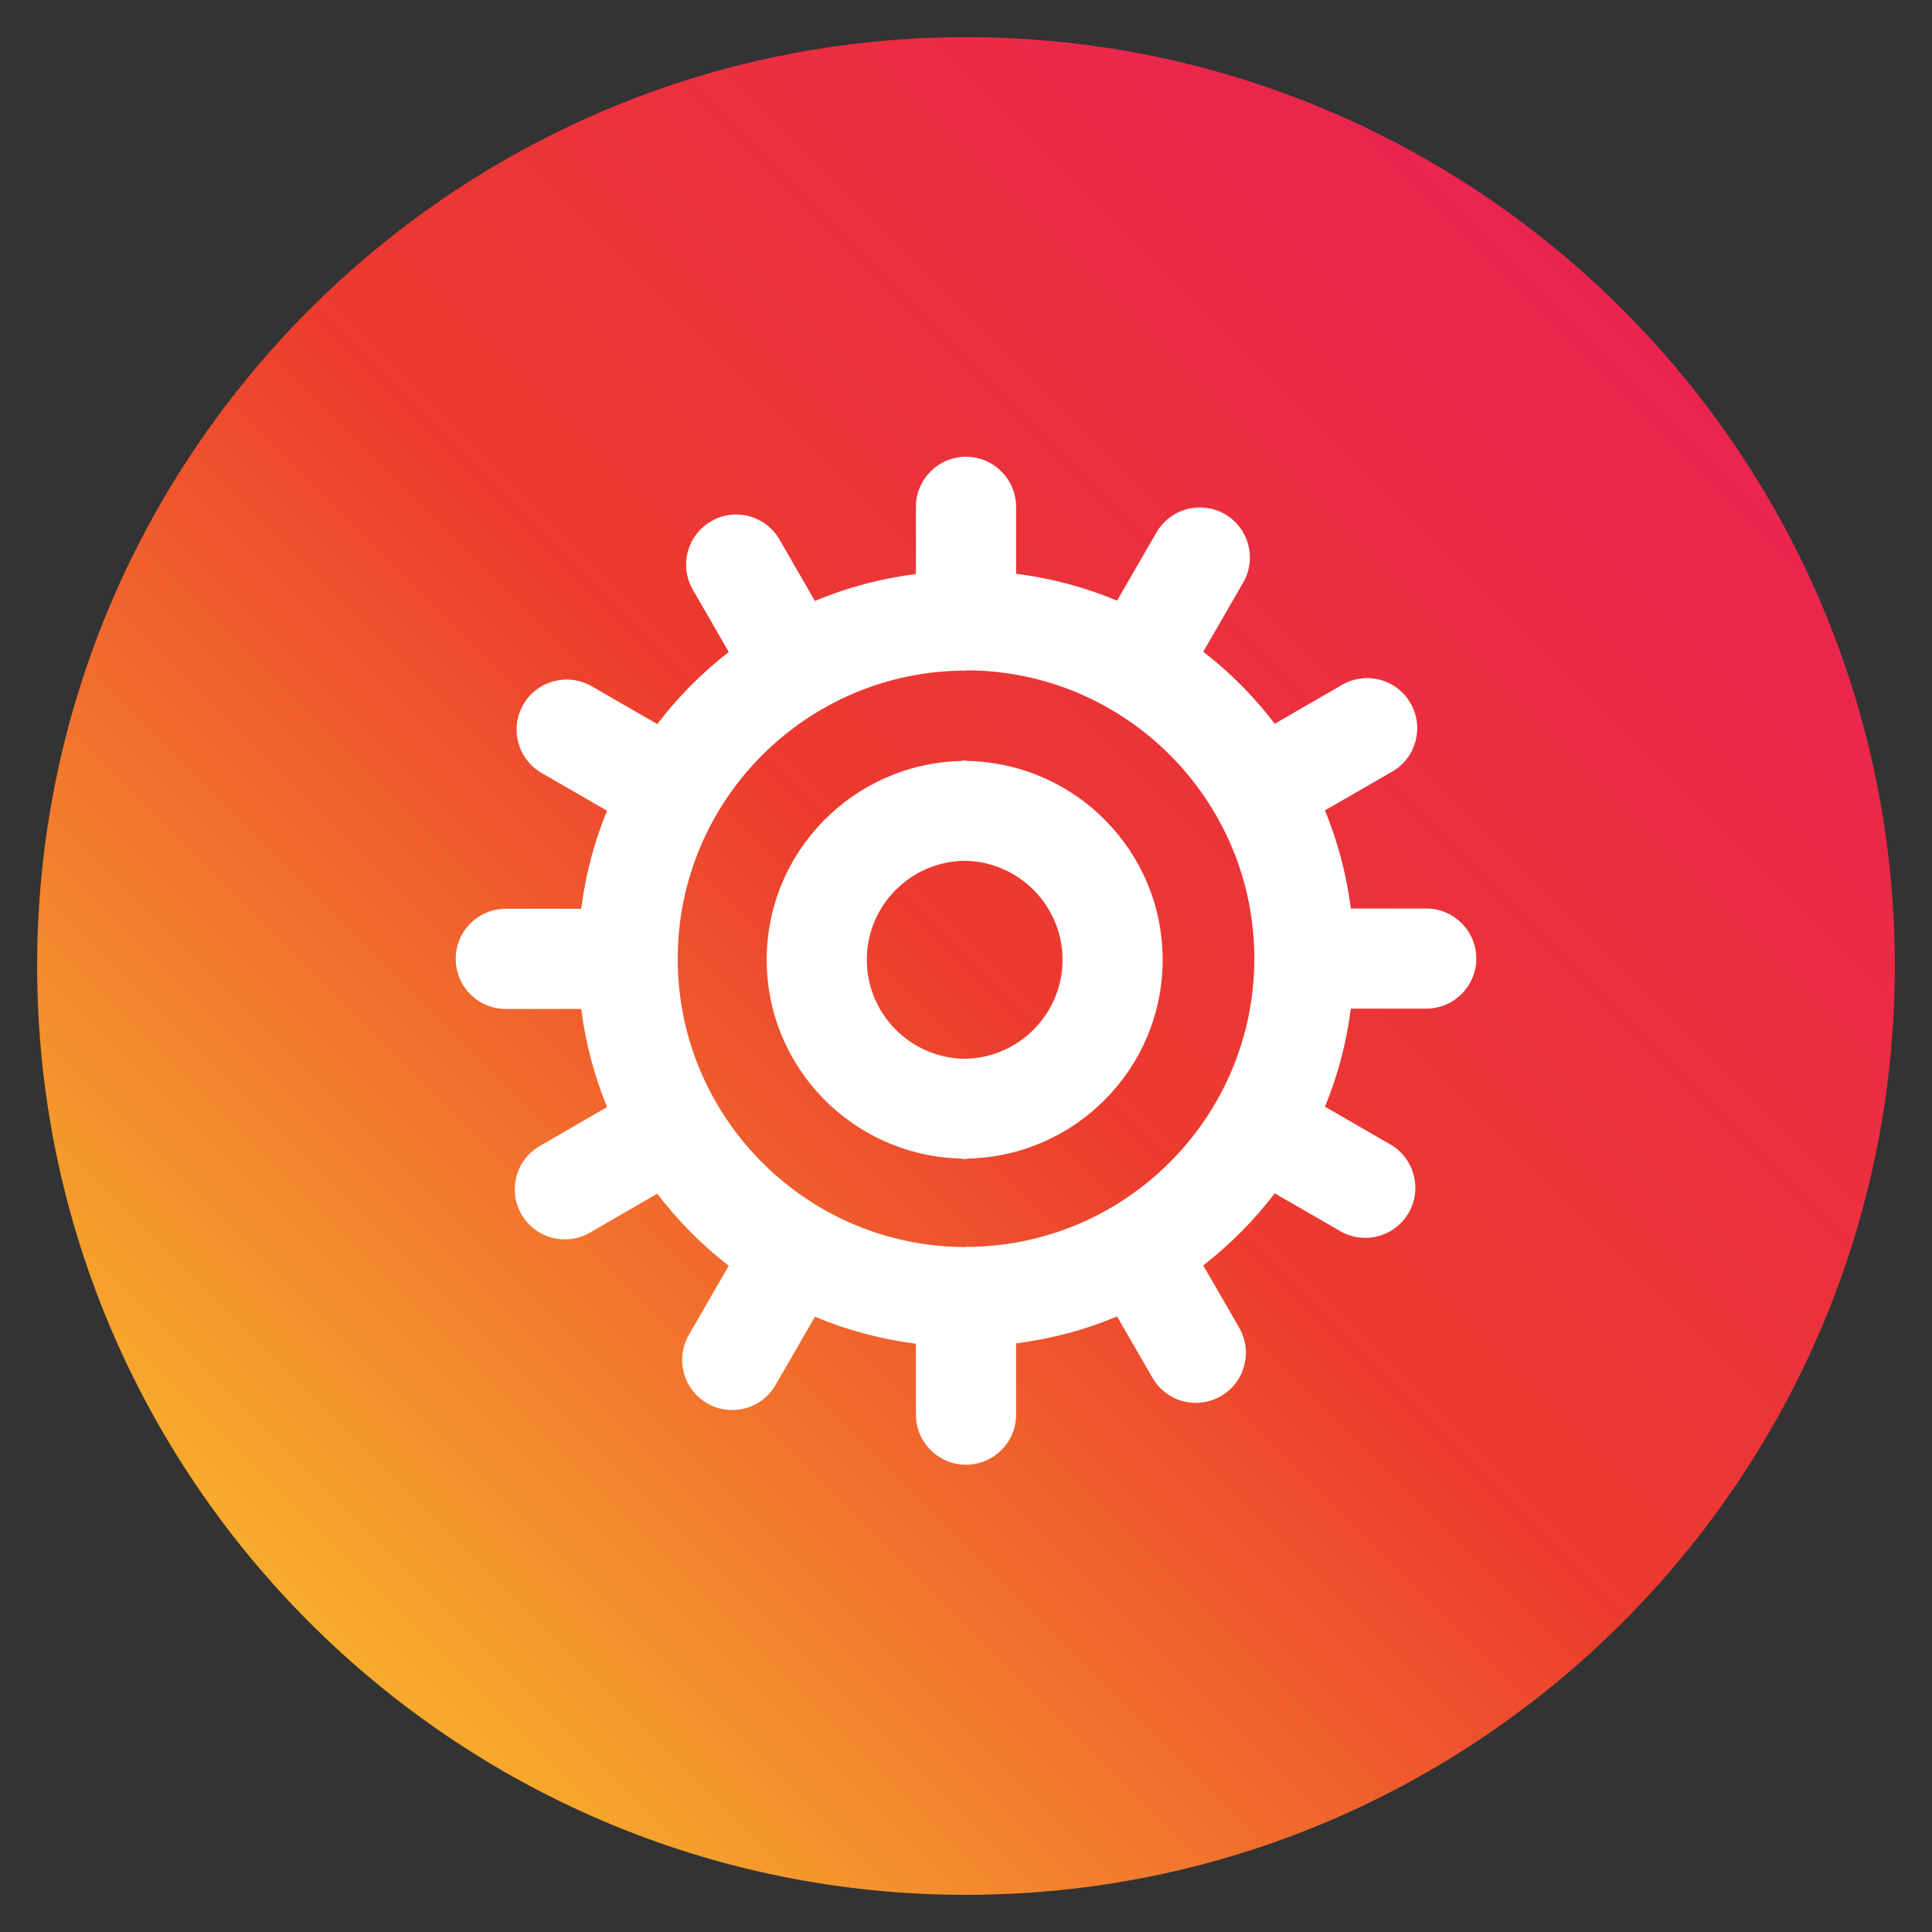 <?xml version="1.0" encoding="utf-8"?>
<!-- Generator: Adobe Illustrator 16.0.0, SVG Export Plug-In . SVG Version: 6.00 Build 0)  -->
<!DOCTYPE svg PUBLIC "-//W3C//DTD SVG 1.1//EN" "http://www.w3.org/Graphics/SVG/1.1/DTD/svg11.dtd">
<svg version="1.1" id="Layer_1" xmlns="http://www.w3.org/2000/svg" xmlns:xlink="http://www.w3.org/1999/xlink" x="0px" y="0px"
	 width="52px" height="52px" viewBox="0 0 52 52" enable-background="new 0 0 52 52" xml:space="preserve">
<rect x="0" y="0" width="52" height="52" fill="#333333" stroke="none"/>
<g>
	<g>
		<linearGradient id="SVGID_1_" gradientUnits="userSpaceOnUse" x1="8.331" y1="43.669" x2="43.67" y2="8.33">
			<stop  offset="0" style="stop-color:#F7AC2C"/>
			<stop  offset="0.499" style="stop-color:#EC3B2E"/>
			<stop  offset="1" style="stop-color:#EA244F"/>
		</linearGradient>
		<path fill="url(#SVGID_1_)" d="M26,51C12.216,51,1,39.785,1,26C1,12.213,12.216,1,26,1c13.785,0,25,11.213,25,25
			C51,39.785,39.785,51,26,51z"/>
	</g>
	<g>
		<path fill="#FFFFFF" d="M38.387,24.453h-2.029c-0.119-0.922-0.354-1.809-0.697-2.641l1.811-1.045
			c0.645-0.371,0.863-1.197,0.492-1.841c-0.373-0.646-1.197-0.864-1.842-0.493l-1.812,1.047c-0.555-0.729-1.201-1.381-1.924-1.938
			l1.074-1.862c0.373-0.645,0.152-1.469-0.492-1.842c-0.645-0.369-1.469-0.15-1.842,0.494l-1.061,1.836
			c-0.852-0.361-1.766-0.604-2.717-0.726v-1.799c0-0.745-0.604-1.349-1.348-1.349s-1.348,0.604-1.348,1.349v1.806
			c-0.951,0.123-1.865,0.365-2.718,0.727l-0.952-1.652c-0.372-0.645-1.196-0.869-1.841-0.494c-0.645,0.371-0.866,1.196-0.494,1.84
			l0.968,1.678c-0.724,0.562-1.369,1.213-1.924,1.941l-1.765-1.018c-0.645-0.371-1.469-0.152-1.841,0.492
			c-0.372,0.646-0.151,1.469,0.493,1.842l1.761,1.016c-0.344,0.83-0.578,1.717-0.696,2.639h-2.03c-0.744,0-1.348,0.604-1.348,1.348
			s0.604,1.348,1.348,1.348h2.029c0.12,0.923,0.354,1.809,0.698,2.641l-1.812,1.048c-0.645,0.372-0.864,1.196-0.491,1.841
			c0.25,0.432,0.702,0.672,1.167,0.672c0.229,0,0.461-0.059,0.674-0.181l1.812-1.049c0.555,0.728,1.2,1.38,1.924,1.94L18.54,35.93
			c-0.372,0.646-0.151,1.469,0.494,1.84c0.212,0.123,0.443,0.182,0.672,0.182c0.466,0,0.918-0.242,1.168-0.674l1.061-1.838
			c0.854,0.361,1.768,0.604,2.717,0.727v1.909c0,0.743,0.604,1.347,1.348,1.347s1.348-0.604,1.348-1.347v-1.919
			c0.951-0.123,1.863-0.363,2.717-0.725l0.955,1.652c0.248,0.432,0.701,0.675,1.168,0.675c0.229,0,0.459-0.06,0.672-0.182
			c0.645-0.372,0.865-1.196,0.494-1.841l-0.969-1.677c0.723-0.562,1.369-1.213,1.924-1.94l1.766,1.018
			c0.211,0.123,0.443,0.18,0.672,0.18c0.465,0,0.918-0.241,1.168-0.673c0.371-0.646,0.15-1.469-0.494-1.841l-1.76-1.016
			c0.344-0.829,0.578-1.717,0.697-2.639h2.029c0.744,0,1.348-0.604,1.348-1.348S39.131,24.453,38.387,24.453z M26,33.56
			c-0.012,0-0.021,0.005-0.035,0.005c-4.261-0.018-7.724-3.489-7.724-7.758c0-4.277,3.48-7.758,7.759-7.758
			c0.01,0,0.02-0.006,0.031-0.007c4.264,0.018,7.729,3.489,7.729,7.759C33.76,30.078,30.279,33.56,26,33.56z"/>
		<path fill="#FFFFFF" d="M26.061,20.482c-0.021,0-0.041-0.012-0.064-0.012c-0.012,0-0.021,0.002-0.033,0.002
			c-0.01,0-0.021-0.002-0.031-0.002c-0.023,0-0.043,0.012-0.066,0.012c-2.895,0.072-5.231,2.438-5.231,5.35
			c0,2.914,2.336,5.281,5.231,5.35c0.023,0.002,0.043,0.016,0.066,0.016c0.01,0,0.021-0.005,0.031-0.005
			c0.012,0,0.021,0.005,0.033,0.005c0.023,0,0.041-0.014,0.064-0.016c2.896-0.068,5.232-2.436,5.232-5.35
			C31.293,22.92,28.957,20.555,26.061,20.482z M25.963,28.497c-1.455-0.017-2.633-1.205-2.633-2.665
			c0-1.459,1.178-2.645,2.633-2.664c1.455,0.02,2.635,1.205,2.635,2.664C28.598,27.292,27.418,28.48,25.963,28.497z"/>
	</g>
</g>
</svg>
